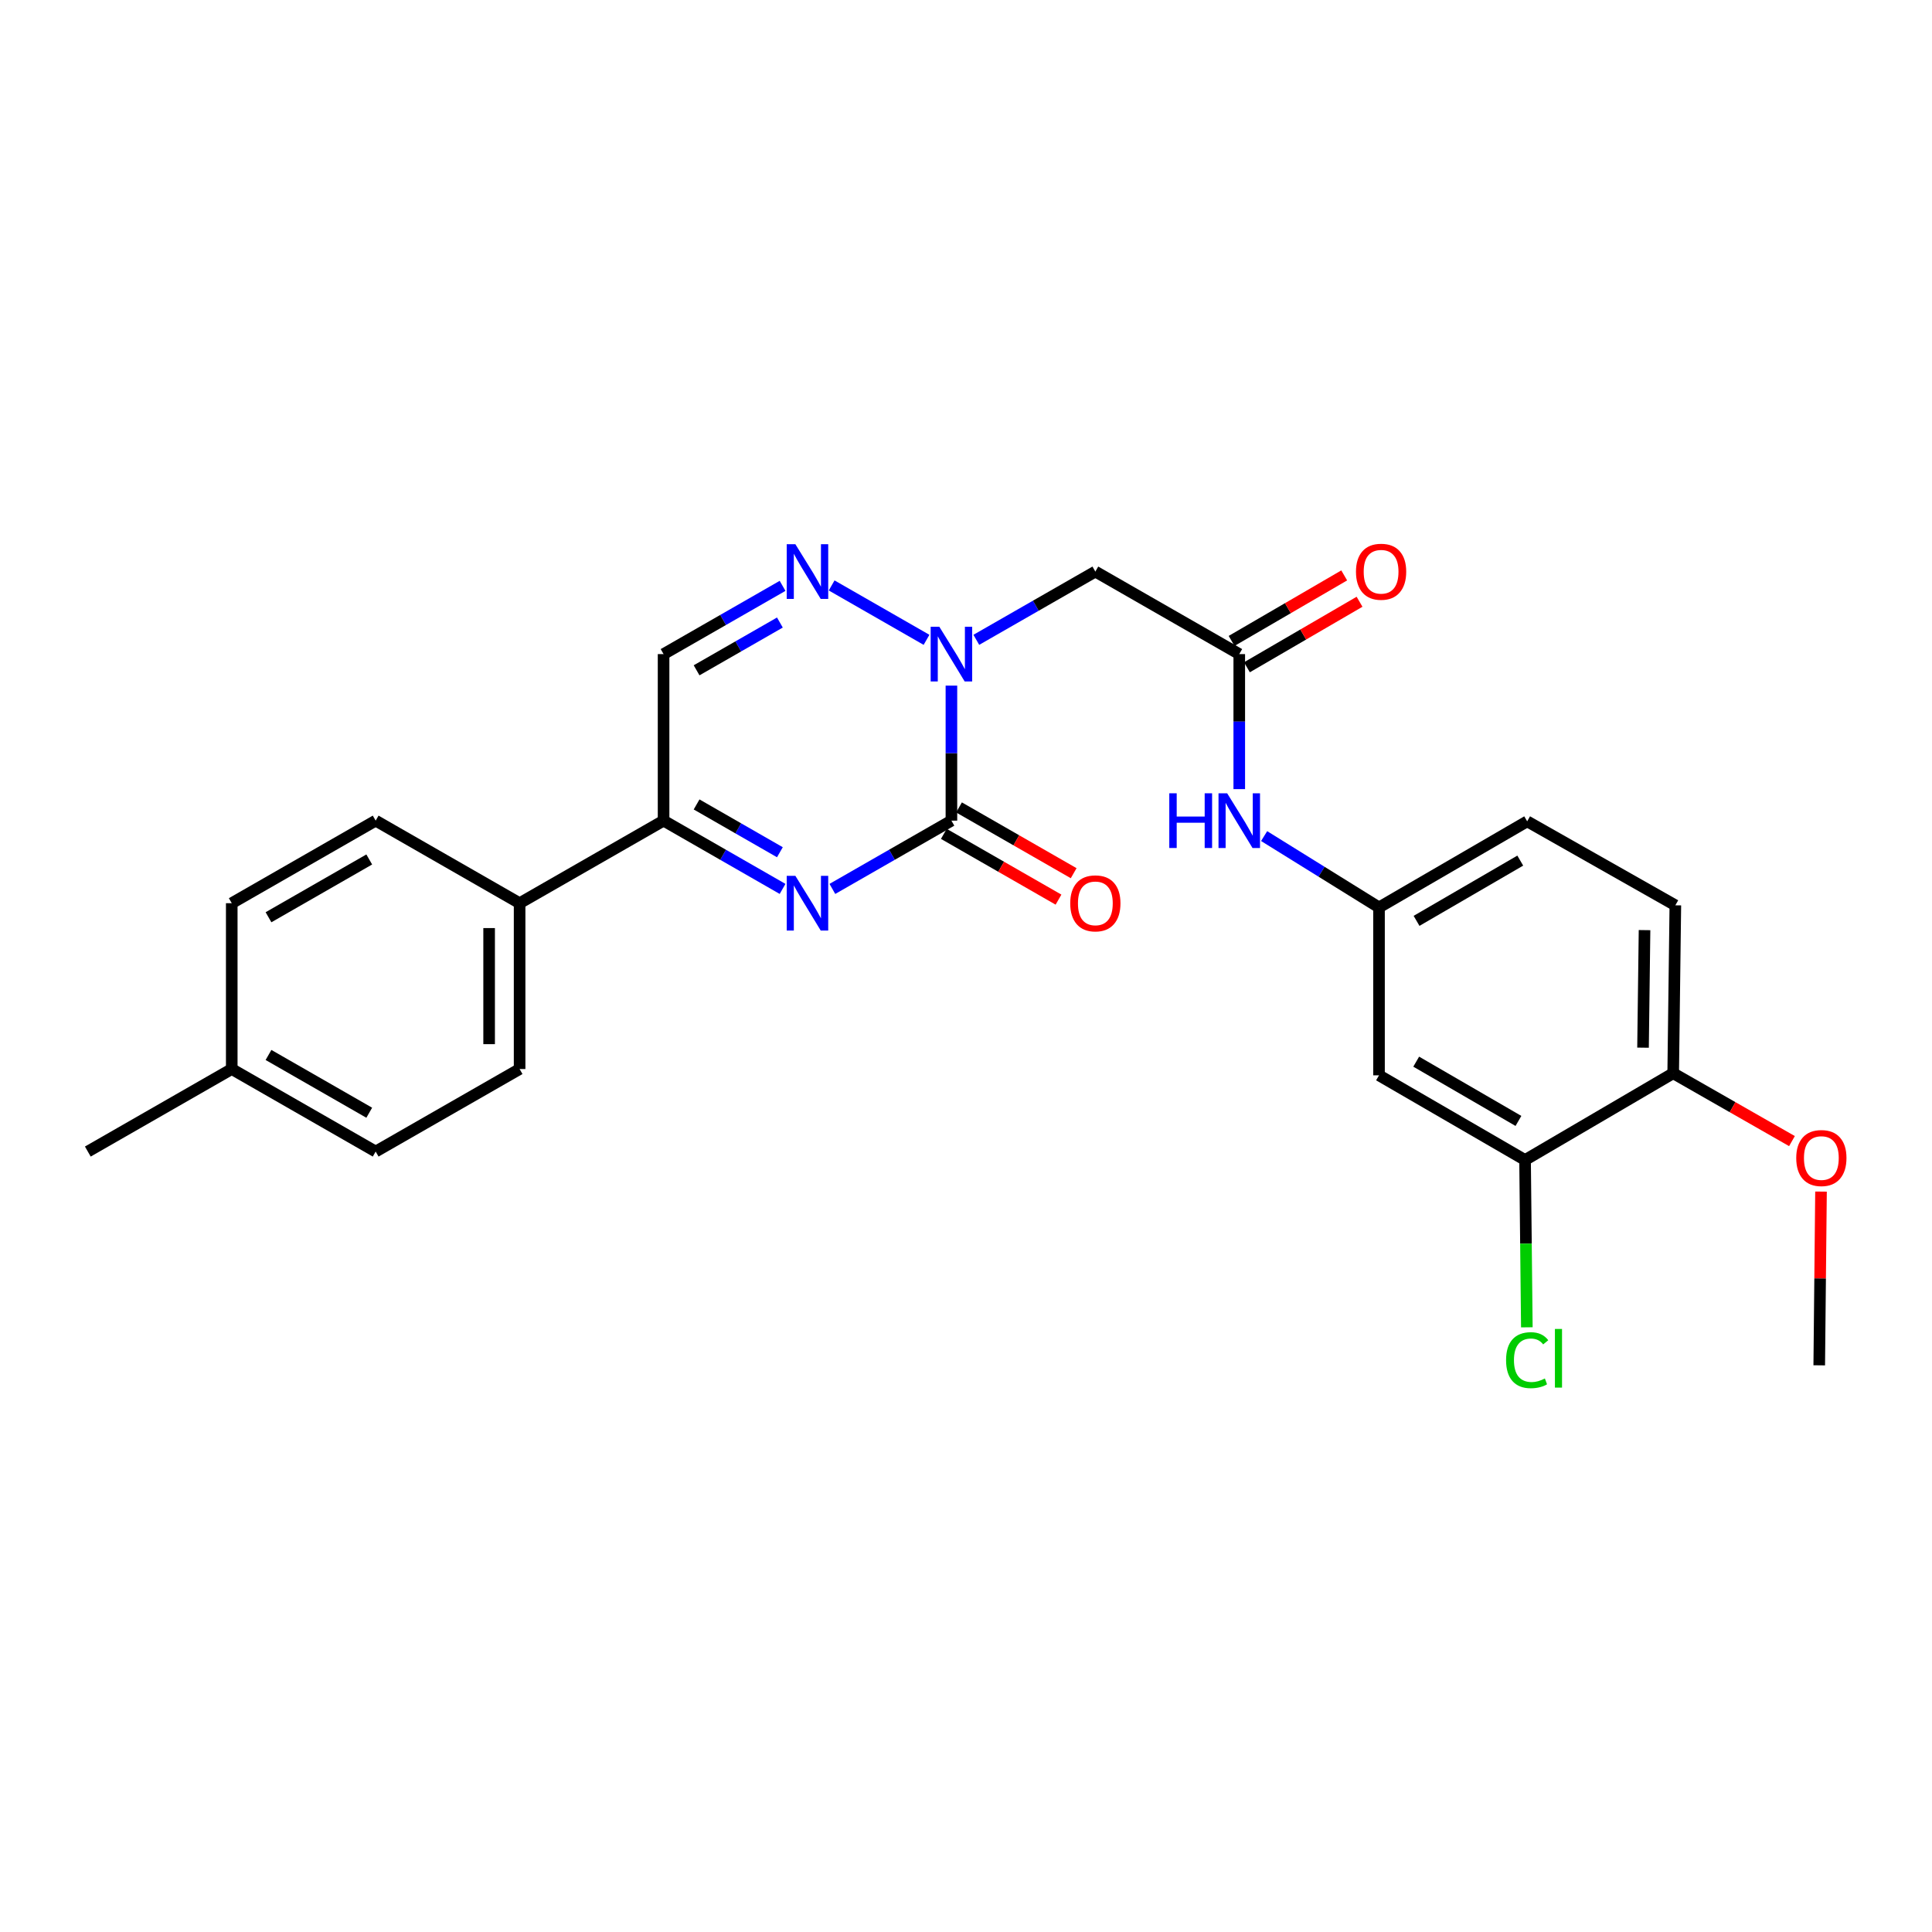 <?xml version='1.0' encoding='iso-8859-1'?>
<svg version='1.1' baseProfile='full'
              xmlns='http://www.w3.org/2000/svg'
                      xmlns:rdkit='http://www.rdkit.org/xml'
                      xmlns:xlink='http://www.w3.org/1999/xlink'
                  xml:space='preserve'
width='1000px' height='1000px' viewBox='0 0 1000 1000'>
<!-- END OF HEADER -->
<rect style='opacity:1.0;fill:#FFFFFF;stroke:none' width='1000' height='1000' x='0' y='0'> </rect>
<path class='bond-0' d='M 492.453,424.763 L 492.453,389.821' style='fill:none;fill-rule:evenodd;stroke:#000000;stroke-width:6px;stroke-linecap:butt;stroke-linejoin:miter;stroke-opacity:1' />
<path class='bond-0' d='M 492.453,389.821 L 492.453,354.878' style='fill:none;fill-rule:evenodd;stroke:#0000FF;stroke-width:6px;stroke-linecap:butt;stroke-linejoin:miter;stroke-opacity:1' />
<path class='bond-1' d='M 492.453,424.763 L 461.643,442.434' style='fill:none;fill-rule:evenodd;stroke:#000000;stroke-width:6px;stroke-linecap:butt;stroke-linejoin:miter;stroke-opacity:1' />
<path class='bond-1' d='M 461.643,442.434 L 430.833,460.104' style='fill:none;fill-rule:evenodd;stroke:#0000FF;stroke-width:6px;stroke-linecap:butt;stroke-linejoin:miter;stroke-opacity:1' />
<path class='bond-11' d='M 488.528,431.606 L 518.203,448.628' style='fill:none;fill-rule:evenodd;stroke:#000000;stroke-width:6px;stroke-linecap:butt;stroke-linejoin:miter;stroke-opacity:1' />
<path class='bond-11' d='M 518.203,448.628 L 547.879,465.65' style='fill:none;fill-rule:evenodd;stroke:#FF0000;stroke-width:6px;stroke-linecap:butt;stroke-linejoin:miter;stroke-opacity:1' />
<path class='bond-11' d='M 496.378,417.92 L 526.054,434.942' style='fill:none;fill-rule:evenodd;stroke:#000000;stroke-width:6px;stroke-linecap:butt;stroke-linejoin:miter;stroke-opacity:1' />
<path class='bond-11' d='M 526.054,434.942 L 555.729,451.964' style='fill:none;fill-rule:evenodd;stroke:#FF0000;stroke-width:6px;stroke-linecap:butt;stroke-linejoin:miter;stroke-opacity:1' />
<path class='bond-2' d='M 479.566,331.175 L 430.461,303.024' style='fill:none;fill-rule:evenodd;stroke:#0000FF;stroke-width:6px;stroke-linecap:butt;stroke-linejoin:miter;stroke-opacity:1' />
<path class='bond-4' d='M 505.34,331.174 L 536.145,313.511' style='fill:none;fill-rule:evenodd;stroke:#0000FF;stroke-width:6px;stroke-linecap:butt;stroke-linejoin:miter;stroke-opacity:1' />
<path class='bond-4' d='M 536.145,313.511 L 566.951,295.849' style='fill:none;fill-rule:evenodd;stroke:#000000;stroke-width:6px;stroke-linecap:butt;stroke-linejoin:miter;stroke-opacity:1' />
<path class='bond-3' d='M 405.059,460.102 L 374.262,442.432' style='fill:none;fill-rule:evenodd;stroke:#0000FF;stroke-width:6px;stroke-linecap:butt;stroke-linejoin:miter;stroke-opacity:1' />
<path class='bond-3' d='M 374.262,442.432 L 343.465,424.763' style='fill:none;fill-rule:evenodd;stroke:#000000;stroke-width:6px;stroke-linecap:butt;stroke-linejoin:miter;stroke-opacity:1' />
<path class='bond-3' d='M 403.672,441.115 L 382.114,428.747' style='fill:none;fill-rule:evenodd;stroke:#0000FF;stroke-width:6px;stroke-linecap:butt;stroke-linejoin:miter;stroke-opacity:1' />
<path class='bond-3' d='M 382.114,428.747 L 360.556,416.378' style='fill:none;fill-rule:evenodd;stroke:#000000;stroke-width:6px;stroke-linecap:butt;stroke-linejoin:miter;stroke-opacity:1' />
<path class='bond-26' d='M 405.059,303.239 L 374.262,320.901' style='fill:none;fill-rule:evenodd;stroke:#0000FF;stroke-width:6px;stroke-linecap:butt;stroke-linejoin:miter;stroke-opacity:1' />
<path class='bond-26' d='M 374.262,320.901 L 343.465,338.563' style='fill:none;fill-rule:evenodd;stroke:#000000;stroke-width:6px;stroke-linecap:butt;stroke-linejoin:miter;stroke-opacity:1' />
<path class='bond-26' d='M 403.669,322.224 L 382.112,334.588' style='fill:none;fill-rule:evenodd;stroke:#0000FF;stroke-width:6px;stroke-linecap:butt;stroke-linejoin:miter;stroke-opacity:1' />
<path class='bond-26' d='M 382.112,334.588 L 360.554,346.951' style='fill:none;fill-rule:evenodd;stroke:#000000;stroke-width:6px;stroke-linecap:butt;stroke-linejoin:miter;stroke-opacity:1' />
<path class='bond-5' d='M 343.465,424.763 L 343.465,338.563' style='fill:none;fill-rule:evenodd;stroke:#000000;stroke-width:6px;stroke-linecap:butt;stroke-linejoin:miter;stroke-opacity:1' />
<path class='bond-10' d='M 343.465,424.763 L 268.949,467.495' style='fill:none;fill-rule:evenodd;stroke:#000000;stroke-width:6px;stroke-linecap:butt;stroke-linejoin:miter;stroke-opacity:1' />
<path class='bond-6' d='M 566.951,295.849 L 641.44,338.563' style='fill:none;fill-rule:evenodd;stroke:#000000;stroke-width:6px;stroke-linecap:butt;stroke-linejoin:miter;stroke-opacity:1' />
<path class='bond-9' d='M 641.44,338.563 L 641.44,373.506' style='fill:none;fill-rule:evenodd;stroke:#000000;stroke-width:6px;stroke-linecap:butt;stroke-linejoin:miter;stroke-opacity:1' />
<path class='bond-9' d='M 641.44,373.506 L 641.44,408.448' style='fill:none;fill-rule:evenodd;stroke:#0000FF;stroke-width:6px;stroke-linecap:butt;stroke-linejoin:miter;stroke-opacity:1' />
<path class='bond-14' d='M 645.408,345.382 L 674.552,328.424' style='fill:none;fill-rule:evenodd;stroke:#000000;stroke-width:6px;stroke-linecap:butt;stroke-linejoin:miter;stroke-opacity:1' />
<path class='bond-14' d='M 674.552,328.424 L 703.696,311.467' style='fill:none;fill-rule:evenodd;stroke:#FF0000;stroke-width:6px;stroke-linecap:butt;stroke-linejoin:miter;stroke-opacity:1' />
<path class='bond-14' d='M 637.473,331.744 L 666.617,314.787' style='fill:none;fill-rule:evenodd;stroke:#000000;stroke-width:6px;stroke-linecap:butt;stroke-linejoin:miter;stroke-opacity:1' />
<path class='bond-14' d='M 666.617,314.787 L 695.761,297.829' style='fill:none;fill-rule:evenodd;stroke:#FF0000;stroke-width:6px;stroke-linecap:butt;stroke-linejoin:miter;stroke-opacity:1' />
<path class='bond-7' d='M 789.368,600.416 L 713.774,556.588' style='fill:none;fill-rule:evenodd;stroke:#000000;stroke-width:6px;stroke-linecap:butt;stroke-linejoin:miter;stroke-opacity:1' />
<path class='bond-7' d='M 785.942,580.192 L 733.027,549.512' style='fill:none;fill-rule:evenodd;stroke:#000000;stroke-width:6px;stroke-linecap:butt;stroke-linejoin:miter;stroke-opacity:1' />
<path class='bond-18' d='M 789.368,600.416 L 789.83,643.716' style='fill:none;fill-rule:evenodd;stroke:#000000;stroke-width:6px;stroke-linecap:butt;stroke-linejoin:miter;stroke-opacity:1' />
<path class='bond-18' d='M 789.83,643.716 L 790.292,687.017' style='fill:none;fill-rule:evenodd;stroke:#00CC00;stroke-width:6px;stroke-linecap:butt;stroke-linejoin:miter;stroke-opacity:1' />
<path class='bond-28' d='M 789.368,600.416 L 866.04,555.51' style='fill:none;fill-rule:evenodd;stroke:#000000;stroke-width:6px;stroke-linecap:butt;stroke-linejoin:miter;stroke-opacity:1' />
<path class='bond-8' d='M 713.774,556.588 L 713.774,469.678' style='fill:none;fill-rule:evenodd;stroke:#000000;stroke-width:6px;stroke-linecap:butt;stroke-linejoin:miter;stroke-opacity:1' />
<path class='bond-12' d='M 654.309,432.754 L 684.041,451.216' style='fill:none;fill-rule:evenodd;stroke:#0000FF;stroke-width:6px;stroke-linecap:butt;stroke-linejoin:miter;stroke-opacity:1' />
<path class='bond-12' d='M 684.041,451.216 L 713.774,469.678' style='fill:none;fill-rule:evenodd;stroke:#000000;stroke-width:6px;stroke-linecap:butt;stroke-linejoin:miter;stroke-opacity:1' />
<path class='bond-15' d='M 268.949,467.495 L 268.949,553.327' style='fill:none;fill-rule:evenodd;stroke:#000000;stroke-width:6px;stroke-linecap:butt;stroke-linejoin:miter;stroke-opacity:1' />
<path class='bond-15' d='M 253.171,480.37 L 253.171,540.452' style='fill:none;fill-rule:evenodd;stroke:#000000;stroke-width:6px;stroke-linecap:butt;stroke-linejoin:miter;stroke-opacity:1' />
<path class='bond-16' d='M 268.949,467.495 L 194.442,424.763' style='fill:none;fill-rule:evenodd;stroke:#000000;stroke-width:6px;stroke-linecap:butt;stroke-linejoin:miter;stroke-opacity:1' />
<path class='bond-19' d='M 713.774,469.678 L 790.463,425.123' style='fill:none;fill-rule:evenodd;stroke:#000000;stroke-width:6px;stroke-linecap:butt;stroke-linejoin:miter;stroke-opacity:1' />
<path class='bond-19' d='M 733.203,476.637 L 786.886,445.449' style='fill:none;fill-rule:evenodd;stroke:#000000;stroke-width:6px;stroke-linecap:butt;stroke-linejoin:miter;stroke-opacity:1' />
<path class='bond-13' d='M 866.04,555.51 L 867.153,468.591' style='fill:none;fill-rule:evenodd;stroke:#000000;stroke-width:6px;stroke-linecap:butt;stroke-linejoin:miter;stroke-opacity:1' />
<path class='bond-13' d='M 850.43,542.27 L 851.209,481.427' style='fill:none;fill-rule:evenodd;stroke:#000000;stroke-width:6px;stroke-linecap:butt;stroke-linejoin:miter;stroke-opacity:1' />
<path class='bond-23' d='M 866.04,555.51 L 896.78,573.071' style='fill:none;fill-rule:evenodd;stroke:#000000;stroke-width:6px;stroke-linecap:butt;stroke-linejoin:miter;stroke-opacity:1' />
<path class='bond-23' d='M 896.78,573.071 L 927.521,590.632' style='fill:none;fill-rule:evenodd;stroke:#FF0000;stroke-width:6px;stroke-linecap:butt;stroke-linejoin:miter;stroke-opacity:1' />
<path class='bond-21' d='M 268.949,553.327 L 194.442,596.042' style='fill:none;fill-rule:evenodd;stroke:#000000;stroke-width:6px;stroke-linecap:butt;stroke-linejoin:miter;stroke-opacity:1' />
<path class='bond-20' d='M 194.442,424.763 L 119.953,467.495' style='fill:none;fill-rule:evenodd;stroke:#000000;stroke-width:6px;stroke-linecap:butt;stroke-linejoin:miter;stroke-opacity:1' />
<path class='bond-20' d='M 191.12,444.859 L 138.977,474.771' style='fill:none;fill-rule:evenodd;stroke:#000000;stroke-width:6px;stroke-linecap:butt;stroke-linejoin:miter;stroke-opacity:1' />
<path class='bond-17' d='M 867.153,468.591 L 790.463,425.123' style='fill:none;fill-rule:evenodd;stroke:#000000;stroke-width:6px;stroke-linecap:butt;stroke-linejoin:miter;stroke-opacity:1' />
<path class='bond-22' d='M 119.953,467.495 L 119.953,553.327' style='fill:none;fill-rule:evenodd;stroke:#000000;stroke-width:6px;stroke-linecap:butt;stroke-linejoin:miter;stroke-opacity:1' />
<path class='bond-27' d='M 194.442,596.042 L 119.953,553.327' style='fill:none;fill-rule:evenodd;stroke:#000000;stroke-width:6px;stroke-linecap:butt;stroke-linejoin:miter;stroke-opacity:1' />
<path class='bond-27' d='M 191.118,575.947 L 138.975,546.047' style='fill:none;fill-rule:evenodd;stroke:#000000;stroke-width:6px;stroke-linecap:butt;stroke-linejoin:miter;stroke-opacity:1' />
<path class='bond-24' d='M 119.953,553.327 L 45.455,596.042' style='fill:none;fill-rule:evenodd;stroke:#000000;stroke-width:6px;stroke-linecap:butt;stroke-linejoin:miter;stroke-opacity:1' />
<path class='bond-25' d='M 942.551,616.764 L 942.092,661.727' style='fill:none;fill-rule:evenodd;stroke:#FF0000;stroke-width:6px;stroke-linecap:butt;stroke-linejoin:miter;stroke-opacity:1' />
<path class='bond-25' d='M 942.092,661.727 L 941.634,706.689' style='fill:none;fill-rule:evenodd;stroke:#000000;stroke-width:6px;stroke-linecap:butt;stroke-linejoin:miter;stroke-opacity:1' />
<path  class='atom-1' d='M 486.193 324.403
L 495.473 339.403
Q 496.393 340.883, 497.873 343.563
Q 499.353 346.243, 499.433 346.403
L 499.433 324.403
L 503.193 324.403
L 503.193 352.723
L 499.313 352.723
L 489.353 336.323
Q 488.193 334.403, 486.953 332.203
Q 485.753 330.003, 485.393 329.323
L 485.393 352.723
L 481.713 352.723
L 481.713 324.403
L 486.193 324.403
' fill='#0000FF'/>
<path  class='atom-2' d='M 411.686 453.335
L 420.966 468.335
Q 421.886 469.815, 423.366 472.495
Q 424.846 475.175, 424.926 475.335
L 424.926 453.335
L 428.686 453.335
L 428.686 481.655
L 424.806 481.655
L 414.846 465.255
Q 413.686 463.335, 412.446 461.135
Q 411.246 458.935, 410.886 458.255
L 410.886 481.655
L 407.206 481.655
L 407.206 453.335
L 411.686 453.335
' fill='#0000FF'/>
<path  class='atom-3' d='M 411.686 281.689
L 420.966 296.689
Q 421.886 298.169, 423.366 300.849
Q 424.846 303.529, 424.926 303.689
L 424.926 281.689
L 428.686 281.689
L 428.686 310.009
L 424.806 310.009
L 414.846 293.609
Q 413.686 291.689, 412.446 289.489
Q 411.246 287.289, 410.886 286.609
L 410.886 310.009
L 407.206 310.009
L 407.206 281.689
L 411.686 281.689
' fill='#0000FF'/>
<path  class='atom-10' d='M 605.22 410.603
L 609.06 410.603
L 609.06 422.643
L 623.54 422.643
L 623.54 410.603
L 627.38 410.603
L 627.38 438.923
L 623.54 438.923
L 623.54 425.843
L 609.06 425.843
L 609.06 438.923
L 605.22 438.923
L 605.22 410.603
' fill='#0000FF'/>
<path  class='atom-10' d='M 635.18 410.603
L 644.46 425.603
Q 645.38 427.083, 646.86 429.763
Q 648.34 432.443, 648.42 432.603
L 648.42 410.603
L 652.18 410.603
L 652.18 438.923
L 648.3 438.923
L 638.34 422.523
Q 637.18 420.603, 635.94 418.403
Q 634.74 416.203, 634.38 415.523
L 634.38 438.923
L 630.7 438.923
L 630.7 410.603
L 635.18 410.603
' fill='#0000FF'/>
<path  class='atom-12' d='M 553.951 467.575
Q 553.951 460.775, 557.311 456.975
Q 560.671 453.175, 566.951 453.175
Q 573.231 453.175, 576.591 456.975
Q 579.951 460.775, 579.951 467.575
Q 579.951 474.455, 576.551 478.375
Q 573.151 482.255, 566.951 482.255
Q 560.711 482.255, 557.311 478.375
Q 553.951 474.495, 553.951 467.575
M 566.951 479.055
Q 571.271 479.055, 573.591 476.175
Q 575.951 473.255, 575.951 467.575
Q 575.951 462.015, 573.591 459.215
Q 571.271 456.375, 566.951 456.375
Q 562.631 456.375, 560.271 459.175
Q 557.951 461.975, 557.951 467.575
Q 557.951 473.295, 560.271 476.175
Q 562.631 479.055, 566.951 479.055
' fill='#FF0000'/>
<path  class='atom-15' d='M 701.852 295.929
Q 701.852 289.129, 705.212 285.329
Q 708.572 281.529, 714.852 281.529
Q 721.132 281.529, 724.492 285.329
Q 727.852 289.129, 727.852 295.929
Q 727.852 302.809, 724.452 306.729
Q 721.052 310.609, 714.852 310.609
Q 708.612 310.609, 705.212 306.729
Q 701.852 302.849, 701.852 295.929
M 714.852 307.409
Q 719.172 307.409, 721.492 304.529
Q 723.852 301.609, 723.852 295.929
Q 723.852 290.369, 721.492 287.569
Q 719.172 284.729, 714.852 284.729
Q 710.532 284.729, 708.172 287.529
Q 705.852 290.329, 705.852 295.929
Q 705.852 301.649, 708.172 304.529
Q 710.532 307.409, 714.852 307.409
' fill='#FF0000'/>
<path  class='atom-19' d='M 779.543 704.023
Q 779.543 696.983, 782.823 693.303
Q 786.143 689.583, 792.423 689.583
Q 798.263 689.583, 801.383 693.703
L 798.743 695.863
Q 796.463 692.863, 792.423 692.863
Q 788.143 692.863, 785.863 695.743
Q 783.623 698.583, 783.623 704.023
Q 783.623 709.623, 785.943 712.503
Q 788.303 715.383, 792.863 715.383
Q 795.983 715.383, 799.623 713.503
L 800.743 716.503
Q 799.263 717.463, 797.023 718.023
Q 794.783 718.583, 792.303 718.583
Q 786.143 718.583, 782.823 714.823
Q 779.543 711.063, 779.543 704.023
' fill='#00CC00'/>
<path  class='atom-19' d='M 804.823 687.863
L 808.503 687.863
L 808.503 718.223
L 804.823 718.223
L 804.823 687.863
' fill='#00CC00'/>
<path  class='atom-24' d='M 929.729 599.4
Q 929.729 592.6, 933.089 588.8
Q 936.449 585, 942.729 585
Q 949.009 585, 952.369 588.8
Q 955.729 592.6, 955.729 599.4
Q 955.729 606.28, 952.329 610.2
Q 948.929 614.08, 942.729 614.08
Q 936.489 614.08, 933.089 610.2
Q 929.729 606.32, 929.729 599.4
M 942.729 610.88
Q 947.049 610.88, 949.369 608
Q 951.729 605.08, 951.729 599.4
Q 951.729 593.84, 949.369 591.04
Q 947.049 588.2, 942.729 588.2
Q 938.409 588.2, 936.049 591
Q 933.729 593.8, 933.729 599.4
Q 933.729 605.12, 936.049 608
Q 938.409 610.88, 942.729 610.88
' fill='#FF0000'/>
</svg>
